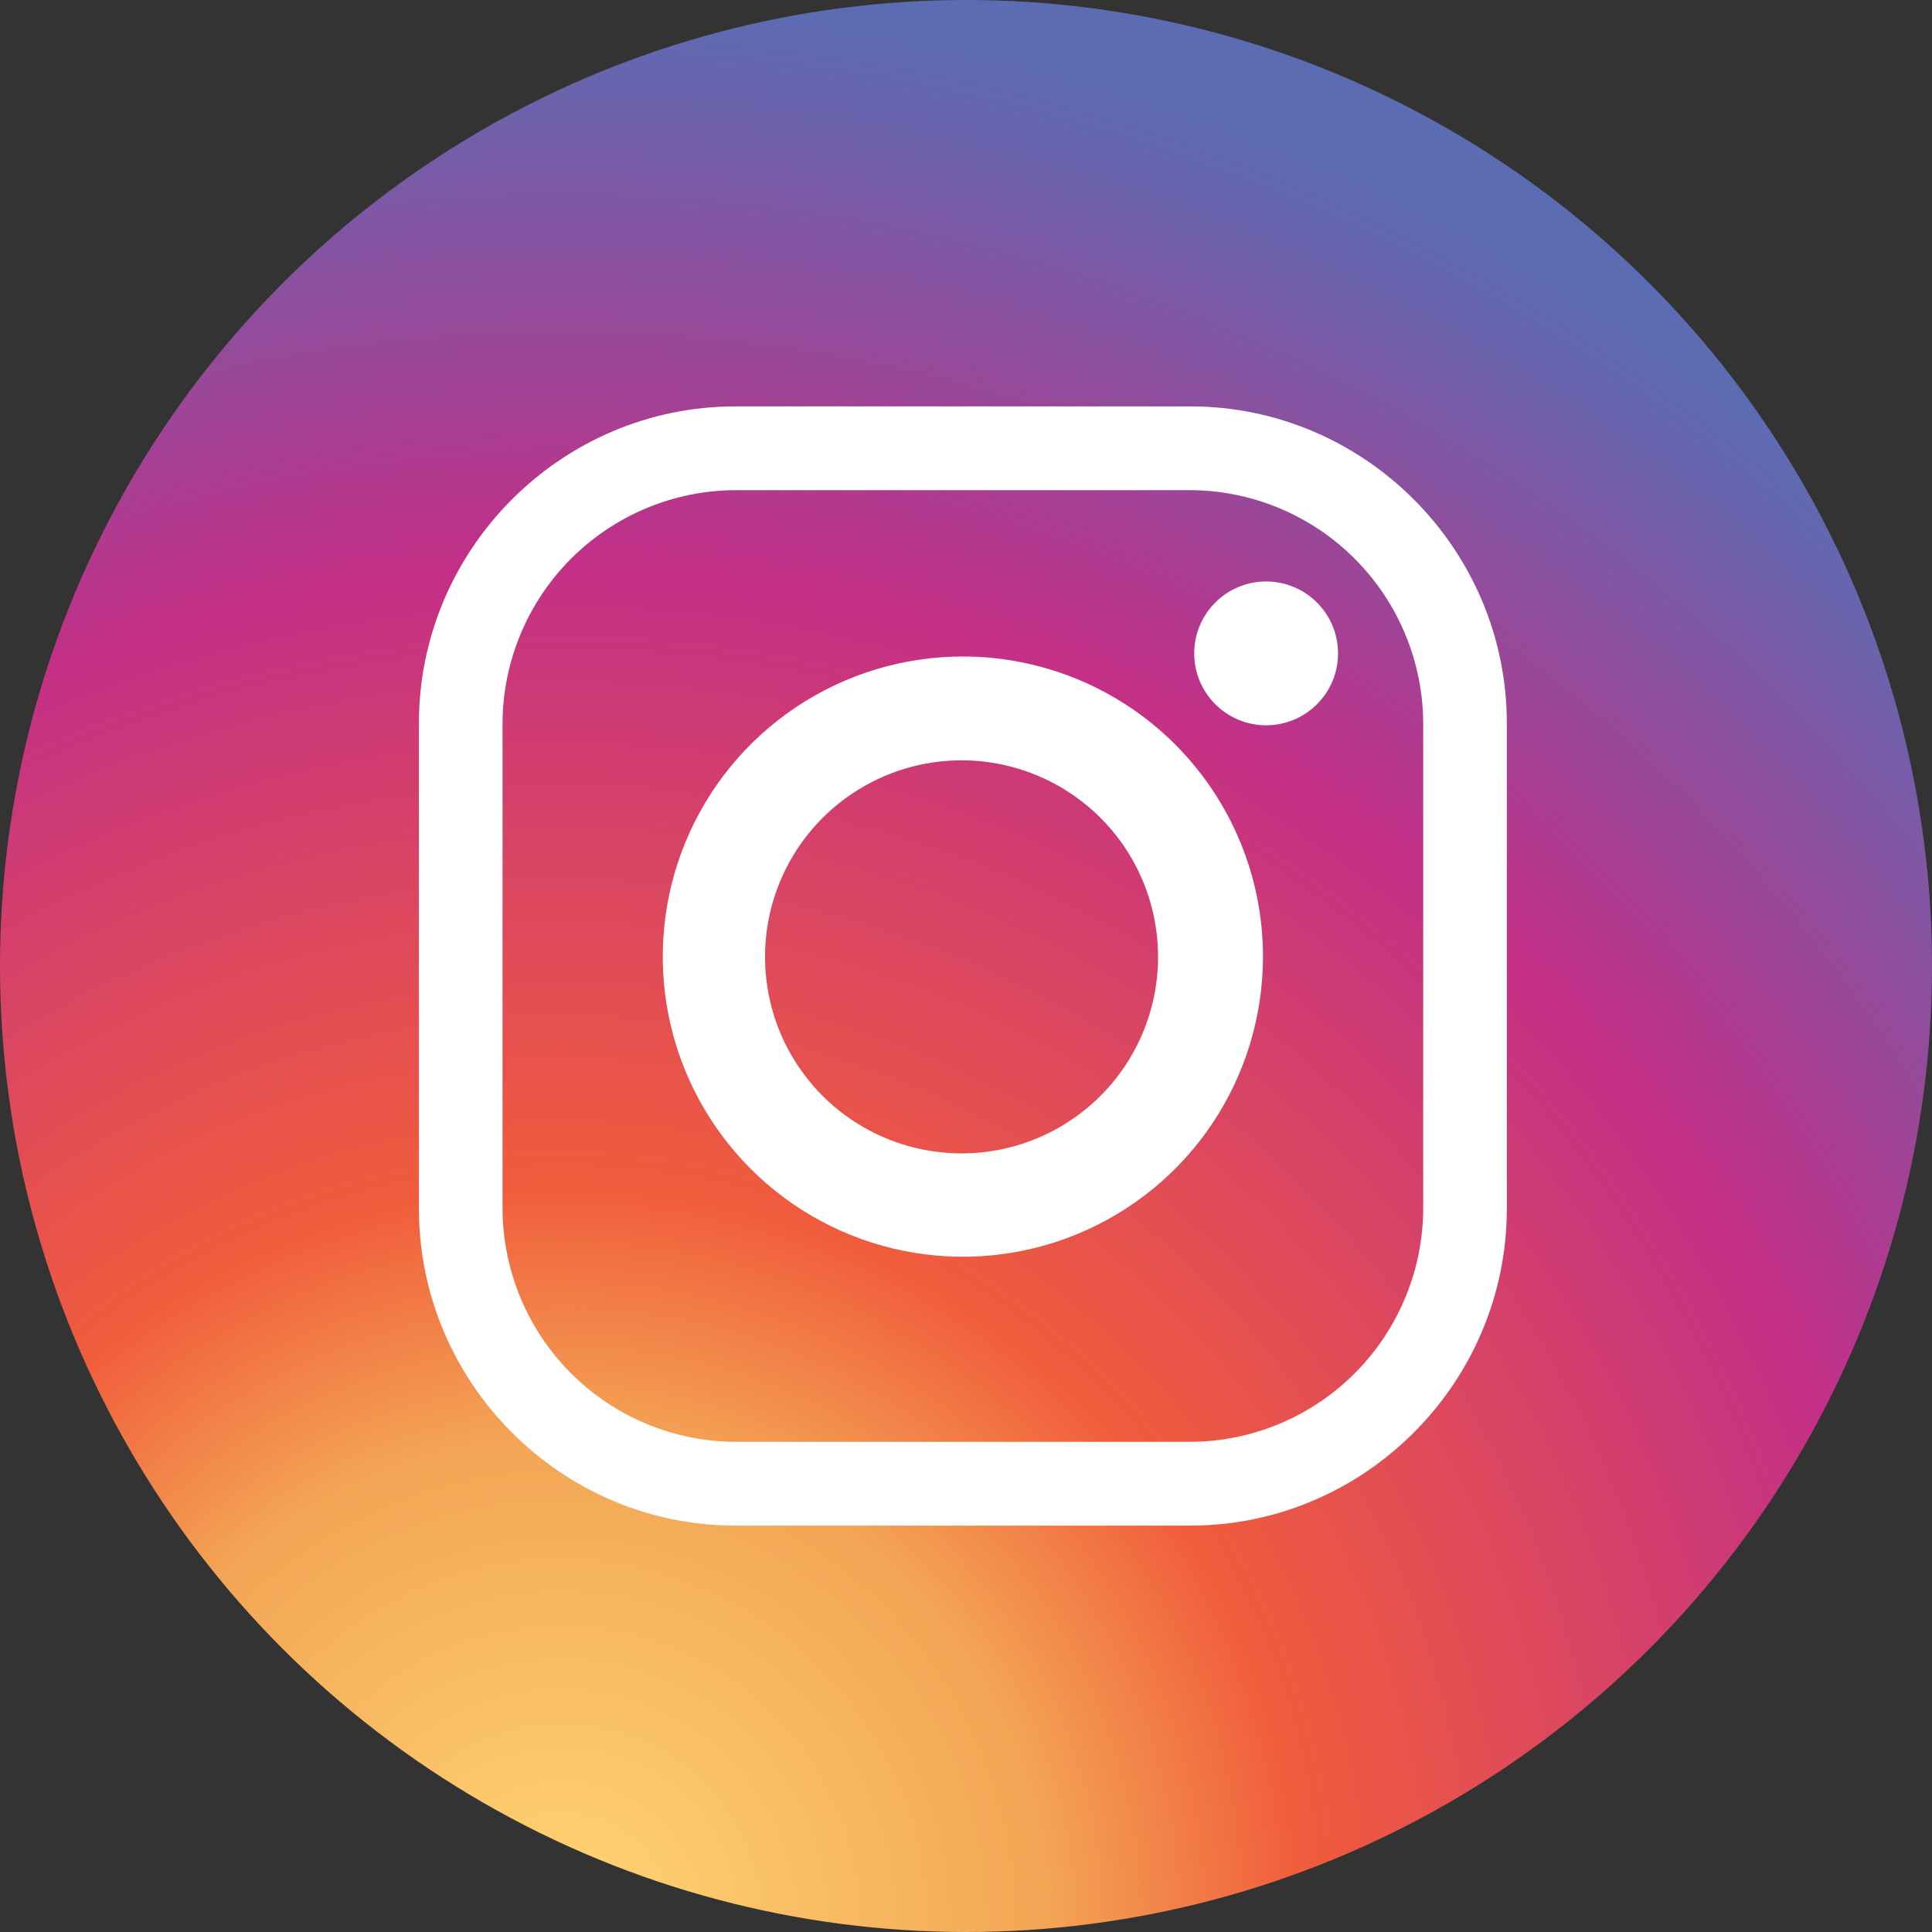 <svg width="46" height="46" viewBox="0 0 46 46" fill="none" xmlns="http://www.w3.org/2000/svg">
<rect x="0" y="0" width="46" height="46" fill="#333333" stroke="none"/>
<circle cx="23" cy="23" r="23" fill="url(#paint0_radial_1_973)"/>
<path d="M28.341 36.324H17.51C13.365 36.324 9.974 32.928 9.974 28.779V17.221C9.974 13.072 13.365 9.676 17.51 9.676H28.341C32.486 9.676 35.877 13.072 35.877 17.221V28.779C35.877 32.928 32.486 36.324 28.341 36.324ZM28.341 34.33C29.81 34.324 31.217 33.737 32.255 32.698C33.294 31.658 33.88 30.249 33.886 28.779V17.221C33.88 15.751 33.294 14.342 32.255 13.303C31.216 12.263 29.809 11.676 28.341 11.67H17.51C16.042 11.676 14.635 12.263 13.596 13.303C12.557 14.342 11.971 15.751 11.965 17.221V28.779C11.971 30.249 12.557 31.658 13.596 32.698C14.634 33.737 16.041 34.324 17.51 34.33H28.341Z" fill="white"/>
<path d="M30.071 22.777C30.071 24.19 29.652 25.572 28.867 26.747C28.082 27.922 26.966 28.837 25.66 29.378C24.355 29.919 22.918 30.061 21.532 29.785C20.145 29.509 18.872 28.829 17.873 27.829C16.874 26.83 16.193 25.557 15.917 24.171C15.642 22.785 15.783 21.348 16.324 20.042C16.865 18.736 17.781 17.62 18.956 16.835C20.131 16.05 21.512 15.631 22.926 15.631C23.864 15.631 24.793 15.816 25.66 16.175C26.527 16.534 27.315 17.06 27.979 17.724C28.642 18.387 29.168 19.175 29.527 20.042C29.887 20.909 30.071 21.838 30.071 22.777ZM22.895 18.103C21.969 18.103 21.064 18.378 20.295 18.892C19.525 19.406 18.925 20.137 18.571 20.992C18.217 21.847 18.124 22.788 18.305 23.696C18.485 24.603 18.931 25.437 19.585 26.092C20.24 26.746 21.073 27.192 21.981 27.372C22.889 27.553 23.83 27.46 24.685 27.106C25.54 26.752 26.271 26.152 26.785 25.382C27.299 24.613 27.573 23.708 27.573 22.782C27.573 22.168 27.452 21.559 27.217 20.991C26.982 20.423 26.637 19.907 26.202 19.473C25.767 19.038 25.251 18.694 24.683 18.459C24.115 18.224 23.506 18.103 22.892 18.103H22.895Z" fill="white"/>
<path d="M30.146 17.269C31.091 17.269 31.858 16.502 31.858 15.557C31.858 14.611 31.091 13.845 30.146 13.845C29.2 13.845 28.434 14.611 28.434 15.557C28.434 16.502 29.2 17.269 30.146 17.269Z" fill="white"/>
<defs>
<radialGradient id="paint0_radial_1_973" cx="0" cy="0" r="1" gradientUnits="userSpaceOnUse" gradientTransform="translate(13.37 45.886) scale(46.374 46.47)">
<stop stop-color="#FFD776"/>
<stop offset="0.25" stop-color="#F3A554"/>
<stop offset="0.38" stop-color="#F15C3C"/>
<stop offset="0.7" stop-color="#C32F87"/>
<stop offset="0.95" stop-color="#6765AE"/>
<stop offset="0.99" stop-color="#5C6CB3"/>
</radialGradient>
</defs>
</svg>
